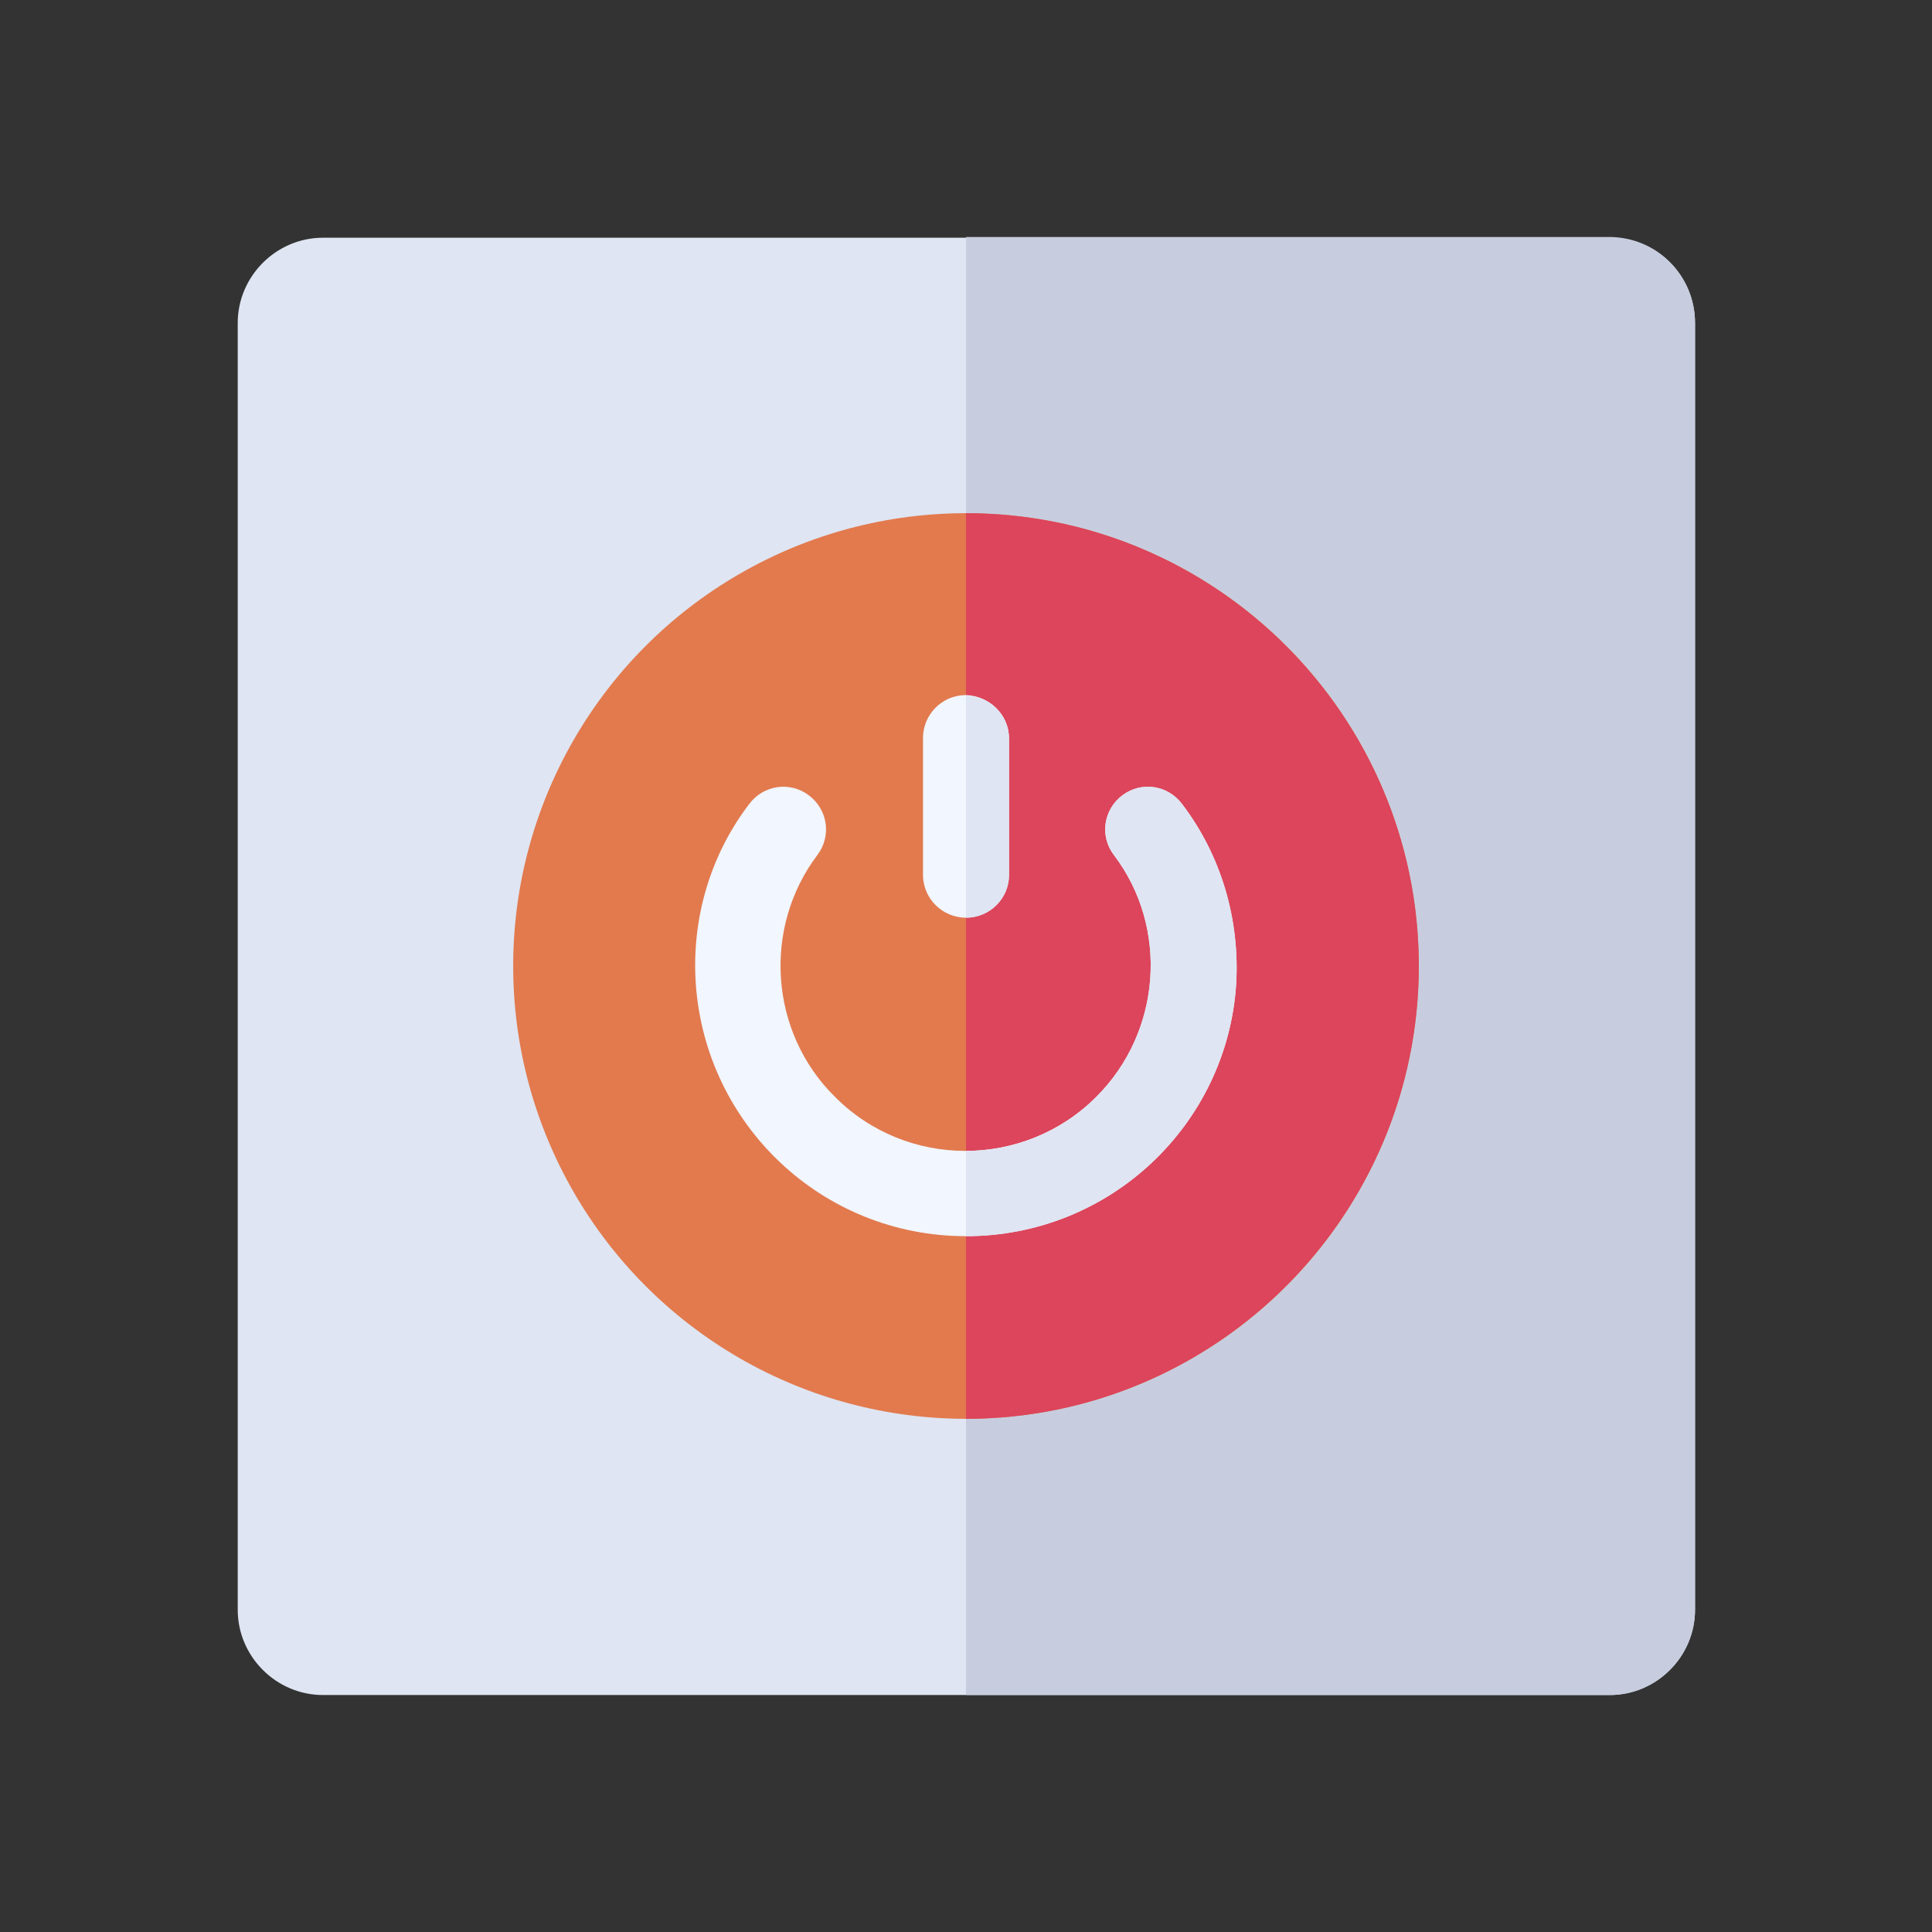 <?xml version="1.0" encoding="utf-8"?>
<!-- Generator: Adobe Illustrator 24.0.0, SVG Export Plug-In . SVG Version: 6.00 Build 0)  -->
<svg version="1.1" id="Layer_1" xmlns="http://www.w3.org/2000/svg" xmlns:xlink="http://www.w3.org/1999/xlink" x="0px" y="0px"
	 viewBox="0 0 256 256" style="enable-background:new 0 0 256 256;" xml:space="preserve">
<rect x="0" y="0" width="256" height="256" fill="#333333" stroke="none"/>
<style type="text/css">
	.st0{fill:#DFE5F2;}
	.st1{fill:#C7CDDE;}
	.st2{fill:#E27A4E;}
	.st3{fill:#DC455B;}
	.st4{fill:#F1F6FF;}
</style>
<g>
	<path class="st0" d="M224.6,42.8v170.5c0,6.2-5.1,11.3-11.3,11.3H42.8c-6.2,0-11.3-5.1-11.3-11.3V42.8c0-6.2,5.1-11.3,11.3-11.3
		h170.5C219.5,31.4,224.6,36.5,224.6,42.8z"/>
	<path class="st1" d="M224.6,42.8v170.5c0,6.2-5.1,11.3-11.3,11.3H128V31.4h85.2C219.5,31.4,224.6,36.5,224.6,42.8z"/>
	<circle class="st2" cx="128" cy="128" r="60"/>
	<path class="st3" d="M188,128c0,33.1-26.9,60-60,60V68C161.1,68,188,94.9,188,128z"/>
	<path class="st4" d="M163.8,130.4c-1.2,18.6-16.7,33.4-35.8,33.4c-19.1,0-34.5-14.8-35.8-33.4c-0.6-8.6,1.9-17.1,7.1-23.9
		c1.9-2.5,5.4-3,7.9-1.1c2.5,1.9,3,5.4,1.1,7.9c-7.3,9.7-6.3,23.5,2.3,32c9.5,9.6,25.1,9.6,34.7,0c8.6-8.6,9.6-22.4,2.3-32
		c-1.9-2.5-1.4-6,1.1-7.9c2.5-1.9,6-1.4,7.9,1.1C161.8,113.3,164.3,121.8,163.8,130.4z"/>
	<path class="st0" d="M163.8,130.4c-1.2,18.6-16.7,33.4-35.8,33.4v-11.3c6.3,0,12.6-2.4,17.3-7.2c8.6-8.6,9.6-22.4,2.3-32
		c-1.9-2.5-1.4-6,1.1-7.9c2.5-1.9,6-1.4,7.9,1.1C161.8,113.3,164.3,121.8,163.8,130.4z"/>
	<path class="st4" d="M133.7,97.8v18.1c0,3.1-2.5,5.7-5.7,5.7c-3.1,0-5.7-2.5-5.7-5.7V97.8c0-3.1,2.5-5.7,5.7-5.7
		C131.1,92.2,133.7,94.7,133.7,97.8z"/>
	<path class="st0" d="M128,121.6V92.2c3.1,0,5.7,2.5,5.7,5.7v18.1C133.7,119.1,131.1,121.6,128,121.6z"/>
</g>
</svg>
